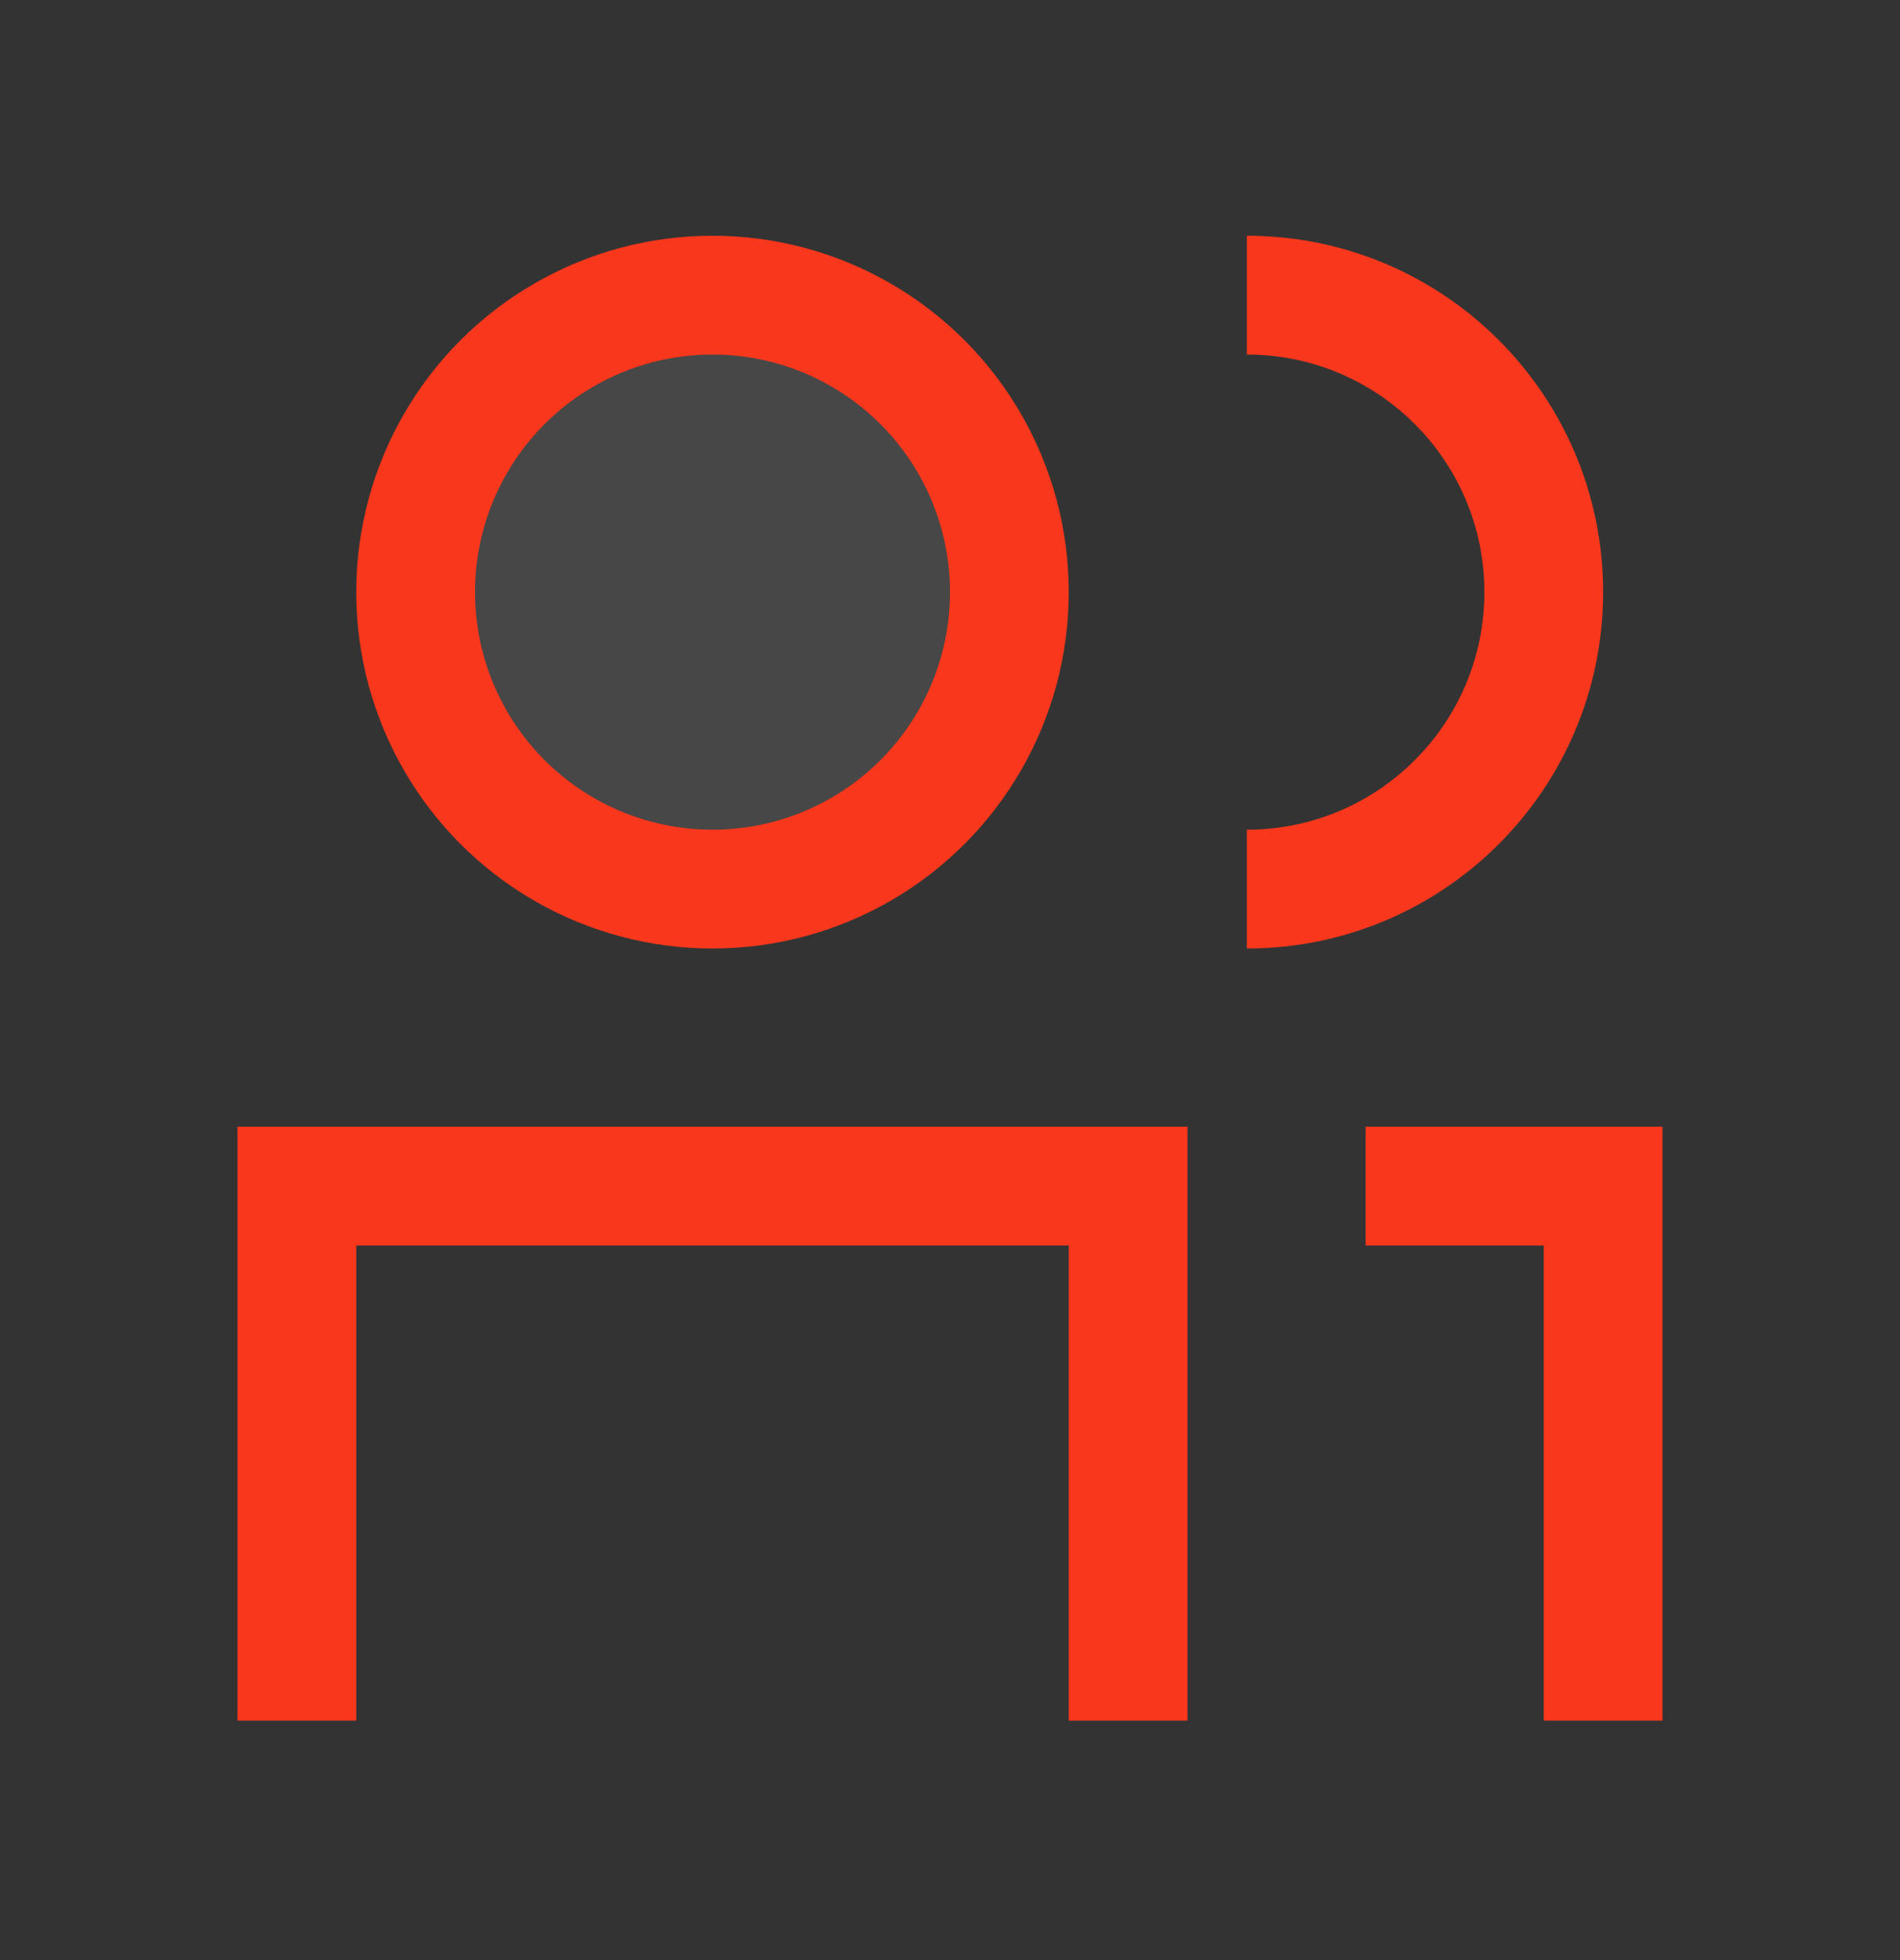 <?xml version="1.0" encoding="UTF-8"?>
<svg xmlns="http://www.w3.org/2000/svg" width="32" height="33" viewBox="0 0 32 33" fill="none">
  <rect x="0" y="0" width="32" height="33" fill="#333333" stroke="none"/>
  <circle cx="12" cy="9.969" r="5" fill="white" fill-opacity="0.1" stroke="#F9371C" stroke-width="2" stroke-linecap="round" stroke-linejoin="round"></circle>
  <path d="M21 4.969V4.969C23.761 4.969 26 7.207 26 9.969V9.969C26 12.73 23.761 14.969 21 14.969V14.969" stroke="#F9371C" stroke-width="2"></path>
  <path d="M5 28.969V19.969H19V28.969" stroke="#F9371C" stroke-width="2"></path>
  <path d="M23 19.969H27V28.969" stroke="#F9371C" stroke-width="2"></path>
</svg>

